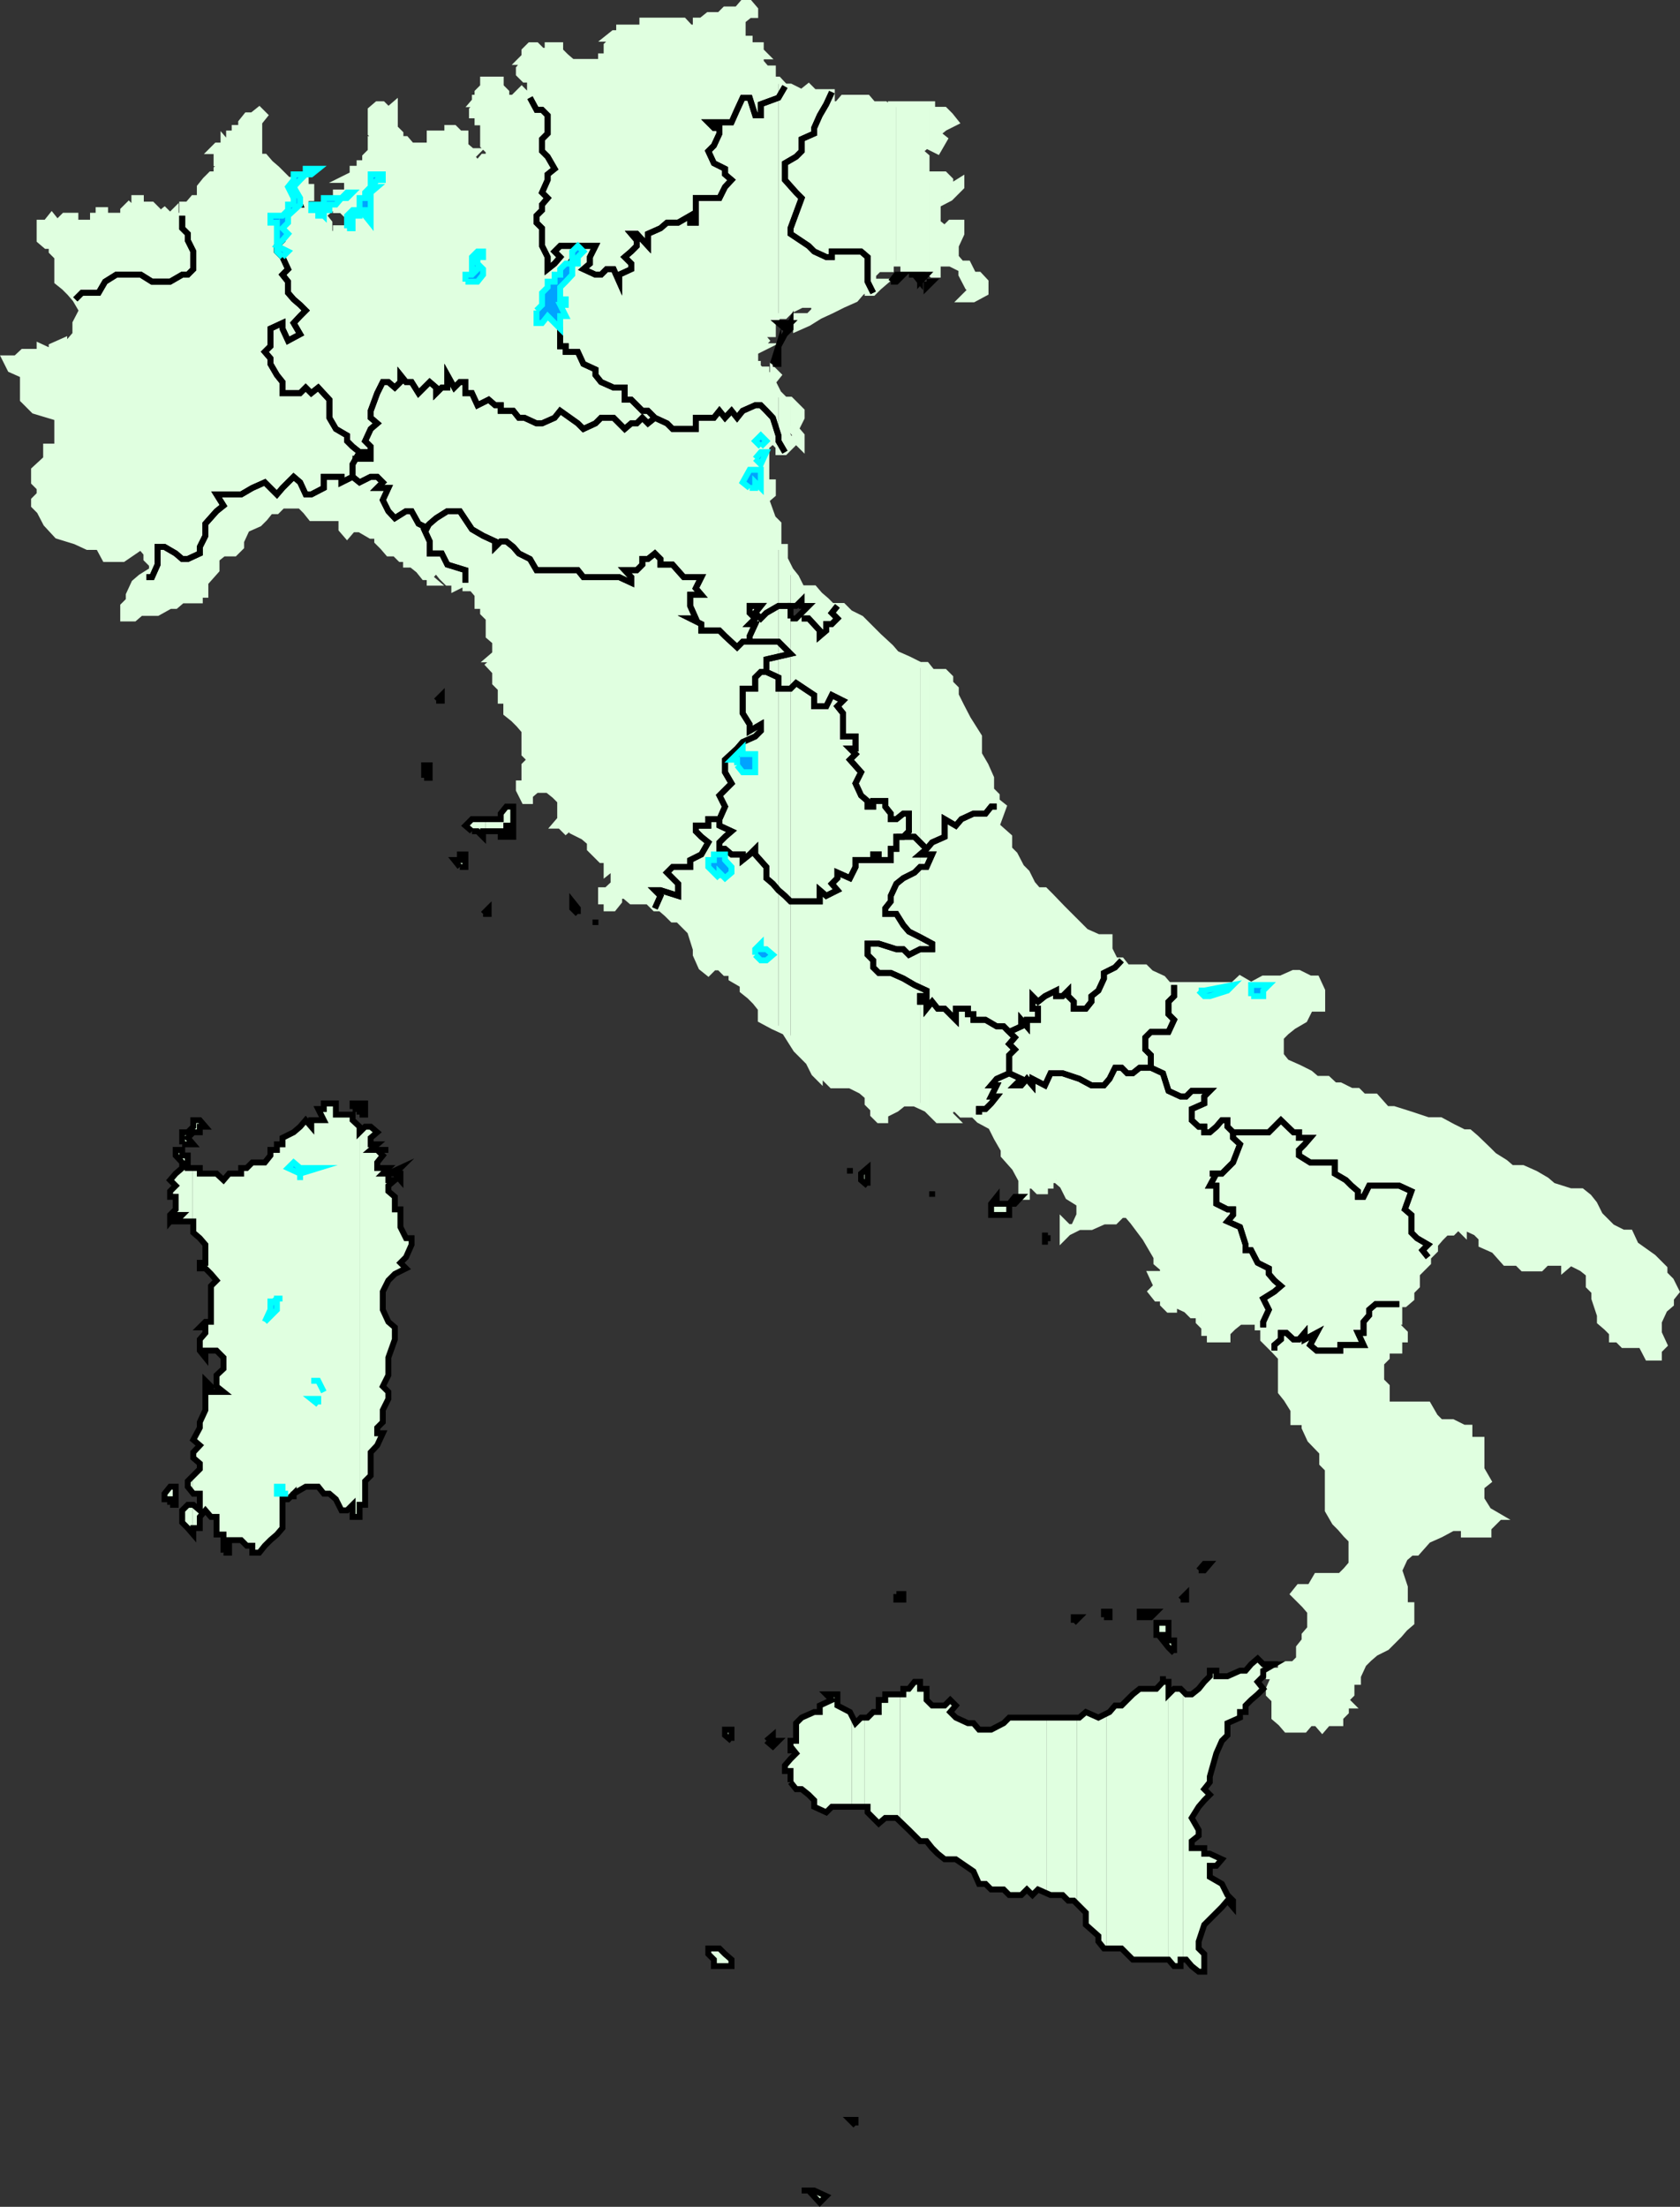 <svg xmlns="http://www.w3.org/2000/svg" width="361.778" height="475.051"><rect width="100%" height="100%" fill="#333333" stroke="none"/><path fill="#e0ffe0" d="m167.63 221.436 1.398.699 1.203 1.902v-101.3l-1.203-2.403v-2.597h-1.398v103.699"/><path fill="#e0ffe0" d="M167.63 117.737v-5l-1.2-1.2-1.402-3.902 1.403-1.2v-2.6h-1.403v-7.7l1.403-1.2 1.199 1.2v-11.5l-1.2-2.398 1.2-1.5-1.2-1.2v1.2h-1.402v-1.2h-1.199l-1.2-1.203h1.2-1.2v-2.597l2.4-1.2h-1.2l1.2-1.203-1.2-1.398 1.2-1.2v1.2h1.402v-2.399l1.199-1.5V17.135h-1.2v-2.398h-1.402l-1.199-1.403v-1.199h1.2l-1.2-1.2V9.738h-2.398V8.334h-1.5V3.237v1.199l1.5-1.2h1.199V2.038l-1.2-1.402h-1.5l-1.199 1.402h-2.601l-1.2 1.2h-2.402l-1.5 1.199h-1.199v1.5h-1.2l-1.398-1.5h-8.902v1.5h-5v1.199h-1.2l-1.5 1.2h1.5l-1.5 1.402v2.398h-1.198v1.2h-6.2l-1.402-1.2v1.2l-1.2-1.2h1.2l-1.2-1.2V9.738h-2.698v1.199h-1.2l-1.203-1.2h-1.398l-1.2 1.2v1.199l-1.199 1.2h1.2l-1.2 1.402v1.199l1.2 1.199h1.199v3.902l-1.2-1.203v1.203h-1.199v-1.203 1.203-1.203l-1.203 1.203h-1.5v-1.203l-1.199-1.199v-1.5h-3.8v1.5l-1.2 1.2v1.202l-1.2 1.399h1.2l-1.2 1.199v1.2h1.2v1.5h2.402v1.202h-1.203v3.797l1.203 1.203v1.2h-1.203l-1.199 1.398-1.2-1.398 1.2-1.2h-1.2l-1.398-1.203v-2.597h-1.203l-1.199-1.2h-1.5v1.2h-3.8v2.597h-3.9l-1.198-1.398h-1.2v-1.2l-1.203-1.199v-5.101l-1.398 1.199-1.2-1.2h-1.199l-1.402 1.2v5.102l1.402 1.199H79.83v2.601l-1.2 1.2v1.398h-1.198v1.2h-1.5v1.202l-2.403 1.2h1.203v2.699H72.33v3.8h1.2l1.202 1.2v3.898h-1.203v-1.199H72.33v1.2h-1.398v-2.4l-1.2-1.5h-1.203v-1.198h-1.5v-1.2H65.83v-1.402h1.2v-2.398h-1.2v-1.5h-1.2l-1.398 1.5v-1.5h-1.203l-1.199-1.2-1.2-1.203-1.398-1.199-1.203-1.398H55.83v-7.403l1.2-1.5-1.2-1.199-1.5 1.2h-1.2l-1.198 1.5v1.202h-1.403v1.2H49.33v2.597l-1.2-1.398v1.398h-1.5l-1.198 1.203h1.199v2.598h1.5l-1.5 1.2v1.202h-1.2l-1.199 1.2-1.203 1.5v2.398H41.63l-1.2 1.402h-1.199v2.399H37.83v-1.2l-1.2 1.2-1.198-1.2-1.5 1.2v-1.2l-1.2-1.199H30.33v-1.402h-1.398v2.602l-1.2-1.2-1.203 1.2v1.199H22.63v-1.2h-1.4v1.2h-1.203v1.5H16.23v-1.5h-2.4l-1.5 1.5-1.2-1.5-1.198 1.5H8.528v3.8l1.403 1.2h1.199v1.199l1.199 1.2v5.3l1.5 1.2 1.2 1.202 1.202 1.399 1.399 2.398-1.399 2.703v2.399l-1.203 1.398-1.199 1.203v-1.203l-2.7 1.203v1.2l-2.6-1.2v1.2H4.93l-1.5 1.398H1.028l1.203 2.402 2.7 1.2v5.3l2.398 2.399 5 1.5v6.199H9.931v2.602l-2.602 2.398v2.7l1.2 1.202v1.399l-1.2 1.199v1.2l1.2 1.202 1.402 2.7 2.398 2.597 3.902 1.203 2.598 1.2h2.402l1.399 2.597h3.898l3.801-2.597 1.2 1.398v1.2l1.202 1.202v1.2l-2.402 1.5-1.398 1.199-1.2 2.601v1.2l-1.203 1.199v2.699h2.403l1.398-1.2h3.602l2.699-1.5h1.199l1.402-1.198h3.797v-1.2h1.203v-2.601l2.399-2.7v-2.402l1.5-1.199h2.398l1.403-1.398v-1.2l1.199-2.601 2.699-1.2 1.2-1.199 1.202-1.5h1.399l1.199-1.203h3.8l1.2 1.203 1.2 1.5h6.5v2.399l1.202 1.398 1.2-1.398h1.5l2.398 1.398h1.402v1.203l1.2 1.2 1.199 1.398h1.398l1.203 1.2h1.2v1.202h1.199l1.5 1.2 1.199 1.5h1.2v1.199h1.402l-1.403-1.2 1.403-1.5 1.199 1.5 1.199 1.2h1.5v1.199l2.402-1.2v1.2h1.399l1.199 1.402v2.399h1.2v1.5l1.202 1.199v3.8l1.399 1.2v2.602l-1.399 1.199h1.399l-1.399 1.199 1.399 1.5v2.402l1.199 1.2v2.597h1.2v2.703l1.5 1.2 1.202 1.199 1.2 1.398v5l1.199 1.203-1.2 1.2v3.898h-1.199v1.402l1.2 2.399h1.199v-1.2l1.398-1.199h2.403l1.5 1.2 1.199 1.199v3.898l-1.2 1.403h1.2l1.199 1.199 1.402-1.2v1.2l2.399 1.199 1.398 1.2v1.402l1.203 1.199 1.2 1.199h1.199v2.7l1.5-1.2v3.602l-1.5 1.398h-1.2v2.402h1.2v1.5h1.5l1.199-1.5v-1.203h1.2l1.402 1.203h3.597l1.5 1.5h1.203l1.399 1.2 1.199 1.199h1.2l1.202 1.199 1.399 1.402 1.199 3.797v1.203l1.2 2.7 1.5 1.199 1.202-1.2h1.2l1.199 1.2h1.398v1.199l2.403 1.402v1.2l1.5 1.199 1.199 1.199 1.199 1.5v2.402l2.602 1.399 1.199.5v-103.7"/><path fill="#e0ffe0" d="M167.63 96.135v1.2h1.398l1.203-1.2h-1.203l1.203-1.2-1.203-2.6h1.203v-6.298h-1.203l-1.398-1.402v11.5m0-21.598-1.2 3.797h1.2zm0 0 1.398-2.601-1.398 2.601m0-6.5h1.398l1.203-1.203V18.635h-1.203l-1.398-1.5v50.902m2.601 156 1.2 1.899 2.699 2.699 1.199 2.402 1.2 1.2v-1.2l2.6 2.598h3.9l2.402 1.2 1.398 1.202v1.5l1.2 1.2v1.199l1.202 1.199h1.399v-1.2l2.398-1.198v-98.2l-1.199-1.203-2.598-2.398-3.8-3.801-2.403-1.2-1.5-1.5h-2.398l-1.2-1.198-1.402-1.2-1.199-1.402h-2.7l-1.198-2.398-1.2-1.5v9.597-1.898h1.2l1.199-1.2v1.2h1.5l-2.7 2.699h-1.199v90.902m0-131.703 1.2 1.403-1.2 1.199h1.2l1.199 1.199v-2.398l-1.2-1.403 1.2-2.398v-1.5l-2.399-2.399v6.297m0-22.797-1.203 2.399 1.203-1.2zm0-2.703 2.399-1.199h2.699v1.2l-1.2 1.202h-2.698v2.7l2.699-1.2 2.398-1.5 2.602-1.203 2.398-1.199 2.703-1.2 1.2-1.398 1.398-1.203v1.203h1.2l1.202-1.203 1.399-1.199h-2.602v-1.5l1.203-1.2h2.598v-1.198h1.2V22.436h-1.2v1.199l-1.2-1.2h-2.6l-1.2-1.398h-5.3l-1.2 1.399h-1.2v-2.602h-3.8l-1.2-1.199-1.5 1.2-2.398-1.2v48.2m22.797 171.902 1.5-1.2h2.403l1.199.399v-94.801l-2.399-1.2-2.703-1.198v-.2 98.2m0-178.102 1.5-1.5h-1.5v1.5"/><path fill="#e0ffe0" d="m193.028 59.436-1.199 1.199h1.2zm0-2.699h1.5v1.199h3.602v-35.5h-5.102v34.3m5.102 181.2 1.398.8.5.399v-95.2l-.5-.8h-1.398v94.8m0-177.3v-1.5 1.5l1.398-1.5-1.398 1.5m0-.5v-1h-1.2l1.2 1.5v-.5m0-2.199h1.398l.5.5v-19.7h-.5v-5l-1.398-1.199 1.398-1.203.5.203v-9.101h-1.898v35.5m1.898 181.199.703.8 1.2 1.2h3.898l-1.2-1.2v-1.198h1.2l1.2 1.199h2.6l1.2 1.199 2.602 1.402 1.199 2.399 1.5 2.601v1.2l2.398 2.699 1.403 2.601v3.598h1.199v-2.398h1.199l1.2 1.199h1.5v-1.2h1.202v-1.199h1.2l1.398 1.2 1.2 2.398 2.402 1.5v2.402l-1.2 2.598h-1.203l-1.199-1.2v3.602l1.2-1.203 2.402-1.199h2.597l2.703-1.2h2.399l1.398-1.398h1.203l1.2 1.399 2.699 3.601 2.398 4.098v1.2l1.403 1.202v1.2h-2.602l1.2 2.597-1.2 1.203 1.2 1.5h1.402v1.2l1.199 1.199h1.199v-1.2l2.602 1.2 1.199 1.199h1.5v1.402l1.199 1.2v1.199h1.2v1.398h3.8v-1.398l1.2-1.2 1.5-1.199h3.8v1.2h1.2v2.597l2.402 2.403 1.398 1.5v7.398l1.2 1.5 1.5 2.402v2.598h2.402v1.2l1.199 2.6 2.601 2.7v2.402l1.2 1.2v8.898l1.5 2.602 1.199 1.199 1.199 1.398 1.2 1.203v5.098l-1.2 1.402-1.2 1.2h-5.1l-1.4 2.398h-2.398l-1.203 1.5 1.203 1.2 1.2 1.202 1.199 1.399v3.601l-1.2 1.399v1.199l-1.199 1.5v2.402l-1.203 1.2h-2.699v1.398h-2.598v1.2h1.2l-1.2 2.702v1.2l1.2 1.199v3.8l1.398 1.2 1.2 1.398h3.902l1.199-1.398h1.398l1.203 1.398 1.2-1.398h2.699v-1.2l1.199-1.199v-1.402h1.2l-1.2-1.2 1.2-1.198v-2.7h1.402v-1.203l1.199-2.597 1.199-1.2 1.402-1.203 2.399-1.199 2.699-2.7 1.2-1.398 1.402-1.203v-3.797h-1.403v-3.902l-1.199-3.598 1.2-2.601 1.402-1.2h1.199l2.398-2.699 2.703-1.203 2.598-1.398h2.402v1.398h5.297v-1.398l1.203-1.2h-1.203l1.203-1.199h1.2l-2.403-1.402-1.5-2.398v-2.7l1.5-1.203-1.5-2.597v-6.301h-2.597v-2.602h-1.2l-2.402-1.199h-2.598l-1.203-1.2-1.5-2.6h-8.898v-3.9l-1.2-1.198v-3.801l1.2-1.2v-1.5h2.699v-2.402h1.2v-1.398l-2.4-2.399h1.2v-3.8h1.2l1.402-1.2v-1.5l1.199-1.203v-2.597l1.199-1.2 1.2-1.203v-1.199l1.5-1.5v-1.2l1.202-1.398 1.2-1.203h1.398l1.2-1.199 1.202 1.2v-1.2l2.598 1.2 1.2 1.202v1.399l2.702 1.199 2.399 2.7h2.601l1.2 1.202h3.898l1.2-1.203h3.8v1.203l1.402-1.203 2.399 1.203 1.5 1.2v2.597l1.199 1.203v1.5l1.2 3.598v1.402l1.402 1.2 1.199 1.199v1.398h1.199l1.2 1.203h3.902l1.398 2.7h2.402v-1.5l1.2-1.2-1.2-2.601v-2.399l1.2-2.601 1.398-1.2v-1.199l1.2-1.5-1.2-2.402-1.398-1.398v-1.2l-1.2-1.203-1.203-1.199-3.797-2.7-1.203-2.6h-1.5l-2.398-1.2-1.2-1.2-1.402-1.398-1.199-2.402-1.2-1.5-1.5-1.2h-2.398l-3.8-1.198-1.403-1.2-2.398-1.402-2.7-1.2h-2.402l-1.398-1.198-2.399-1.5-1.203-1.2-2.699-2.601-1.398-1.2h-1.2l-2.402-1.199-2.598-1.402h-2.703l-3.597-1.2-3.801-1.198h-1.5l-2.399-2.7h-2.601l-1.2-1.203h-1.402l-2.398-1.199h-1.2l-1.5-1.398h-2.402l-1.398-1.2-2.399-1.203-2.703-1.199-1.199-1.5v-3.8l1.2-1.2 1.5-1.2 2.402-1.398 1.199-2.402h2.601v-3.898l-1.203-2.602h-1.398l-2.399-1.2h-1.203l-2.699 1.2h-3.8l-2.598 1.402-2.403-1.402-1.5 1.402H251.63l-1.2-1.402-2.601-1.2-1.2-1.198h-3.898l-1.203-1.5h-1.398l-1.2-2.403v-2.597h-2.402l-2.699-1.2-2.598-2.601-1.203-1.2-1.199-1.199-2.598-2.703-1.203-1.199h-1.5l-1.199-1.398-1.2-2.403-1.198-1.199-1.403-2.7-1.199-1.198v-2.602l-2.7-2.398 1.5-4.102-1.5-1.2v-1.198l-1.198-1.2v-2.601l-1.2-2.7-1.402-2.402v-3.797l-2.398-3.8-1.403-2.7-1.199-2.402v-1.398l-1.2-1.2v-1.203l-1.198-1.199h-2.7l-.703-.7v95.2m0-178 .703-.5h-.703zm0-.5h-.5v1.2l.5-.7v-.5m0-2.199.703.699h1.2v-2.398h2.699l2.398 1.199v1.199l1.403 2.7 1.199 1.202h-1.2l-1.402 1.399h2.602l2.601-1.399v-2.402l-1.402-1.5h-1.2l-1.198-2.398h-1.403l-1.199-1.403v-2.398l1.2-2.602v-2.398h-2.4l-1.198 1.199-1.5-1.2v-3.898l2.699-1.402 2.398-2.398v-1.5l-2.398 1.5v-1.5l-1.2-1.2h-2.699v1.2h-.703v19.699m0-26.899 1.903 1 1.5-2.601-1.5-1.2 1.5-1.199 2.398-1.203-1.2-1.5-1.198-1.199h-2.7v-1.2h-.703v9.102m-127.699 12.5h-1.398v1.2zm97.902 25.5h-2.601l1.398 1.2zm0 0"/><path fill="none" stroke="#e0ffe0" stroke-miterlimit="10" stroke-width="1.27" d="M227.43 254.037h-1.199v1.2h-1.203v1.199h-1.5l-1.199-1.2h-1.2v2.399h-1.198v-3.598l-1.403-2.601-2.398-2.7v-1.199l-1.5-2.601-1.2-2.399-2.601-1.402-1.2-1.2h-2.6l-1.2-1.198h-1.2v1.199l1.2 1.199h-3.898l-1.2-1.2-1.203-1.198-2.597-1.2h-2.403l-1.5 1.2-2.398 1.199v1.199h-1.399l-1.203-1.2v-1.198l-1.199-1.2v-1.5l-1.398-1.203-2.403-1.199h-3.898l-2.602-2.598v1.2l-1.199-1.2-1.2-2.402-2.698-2.7-2.403-3.8-2.597-1.2-2.602-1.398v-2.402l-1.2-1.5-1.198-1.2-1.5-1.198v-1.2l-2.403-1.402v-1.2h-1.398l-1.2-1.198h-1.199l-1.203 1.199-1.5-1.2-1.199-2.699v-1.203l-1.2-3.797-1.398-1.402-1.203-1.2h-1.199l-1.2-1.198-1.398-1.2h-1.203l-1.5-1.5h-3.597l-1.403-1.203h-1.199v1.203l-1.2 1.5h-1.5v-1.5h-1.198v-2.402h1.199l1.5-1.398v-3.602l-1.5 1.2v-2.7h-1.2l-1.199-1.2-1.203-1.198v-1.403l-1.398-1.199-2.399-1.2v-1.198l-1.402 1.199-1.2-1.2h-1.198l1.199-1.402v-3.898l-1.2-1.2-1.5-1.199h-2.402l-1.398 1.2v1.199h-1.2l-1.199-2.399v-1.402h1.2v-3.898l1.199-1.2-1.2-1.203v-5l-1.199-1.398-1.203-1.2-1.5-1.199v-2.703h-1.199v-2.597l-1.2-1.2v-2.402l-1.398-1.5 1.399-1.2h-1.399l1.399-1.198v-2.602l-1.399-1.2v-3.8l-1.203-1.2v-1.5h-1.199v-2.398l-1.2-1.402h-1.398v-1.2l-2.402 1.2v-1.2h-1.5l-1.2-1.198-1.198-1.5-1.403 1.5 1.403 1.199h-1.403v-1.2H91.33l-1.2-1.5-1.5-1.199h-1.198v-1.203h-1.2l-1.203-1.199H83.63l-1.2-1.398-1.199-1.2v-1.203H79.83l-2.398-1.398h-1.5l-1.2 1.398-1.203-1.398v-2.399h-6.5l-1.199-1.5-1.2-1.203h-3.8l-1.2 1.203h-1.398l-1.203 1.5-1.199 1.2-2.7 1.199-1.198 2.601v1.2l-1.403 1.398H48.13l-1.5 1.2v2.402l-2.399 2.699v2.601h-1.203v1.2h-3.797l-1.402 1.199h-1.2l-2.698 1.5h-3.602l-1.398 1.199h-2.403v-2.7l1.203-1.198v-1.2l1.2-2.601 1.398-1.2 2.402-1.5v-1.199l-1.203-1.203v-1.199l-1.199-1.398-3.8 2.597h-3.9l-1.398-2.597H18.83l-2.598-1.2-3.902-1.203-2.398-2.597-1.403-2.7-1.199-1.203v-1.199l1.2-1.2v-1.398l-1.2-1.203v-2.699l2.602-2.398v-2.602h2.398v-6.2l-5-1.5-2.398-2.398v-5.3l-2.7-1.2-1.203-2.402h2.403l1.5-1.398h3.597v-1.2l2.602 1.2v-1.2l2.699-1.203v1.203l1.2-1.203 1.202-1.398v-2.399l1.399-2.703-1.399-2.398-1.203-1.399-1.199-1.203-1.5-1.199v-5.3l-1.2-1.2v-1.2H9.932l-1.403-1.198v-3.801h1.403l1.199-1.5 1.199 1.5 1.5-1.5h2.402v1.5h3.797v-1.5h1.203v-1.2h1.399v1.2h3.898v-1.2l1.203-1.199 1.2 1.2v-2.602h1.398v1.402h2.402l1.2 1.2v1.199l1.5-1.2 1.199 1.2 1.199-1.2v1.2h1.402v-2.399h1.2l1.199-1.402h1.398v-2.398l1.203-1.5 1.2-1.2h1.199v-1.203l1.5-1.199h-1.5v-2.598h-1.2l1.2-1.203h1.5v-1.398l1.199 1.398v-2.597h1.2v-1.2h1.402v-1.203l1.199-1.5h1.199l1.5-1.199 1.2 1.2-1.2 1.5v7.402h1.2l1.202 1.398 1.399 1.2 1.199 1.202 1.2 1.2h1.202v1.5l1.399-1.5h1.199v1.5h1.2v2.398h-1.2v1.402h1.2v1.2h1.5v1.199h1.202l1.2 1.5v2.398h1.398v-1.199h1.2v1.2h1.202v-3.9l-1.203-1.198H72.33v-1.2l-1.398 1.2v-1.2h1.398v-2.601h2.402v-2.7h-1.203l2.403-1.199v-1.203h1.5v-1.199h1.199v-1.398l1.199-1.2v-2.601h1.402l-1.402-1.2v-5.101l1.402-1.2h1.2l1.199 1.2 1.398-1.2v5.102l1.203 1.2v1.199h1.2l1.199 1.398h3.898v-2.597h3.801v-1.2h1.5l1.2 1.2h1.202v2.597l1.399 1.203h1.199l-1.2 1.2 1.2 1.398 1.2-1.398h1.202v-1.2l-1.203-1.203v-3.797h1.203v-1.203h-2.402v-1.5h-1.2v-1.199l1.2-1.2h-1.2l1.2-1.398h-1.2 1.2v-1.203l1.2-1.199v-1.5h3.8v1.5l1.2 1.2v1.202h1.5l1.202-1.203v1.203-1.203 1.203h1.2v-1.203l1.199 1.203v-3.902h-1.2l-1.199-1.2v-1.198l1.2-1.403h-1.2l1.2-1.199v-1.2l1.199-1.198h1.398l1.203 1.199h1.2v-1.2h2.699v1.2l1.199 1.199h-1.2l1.2 1.2v-1.2l1.402 1.2h6.2v-1.2h1.199V9.737l1.5-1.403h-1.5l1.5-1.199h1.199v-1.2h5v-1.5h8.902l1.399 1.5h1.199v-1.5h1.2l1.5-1.198h2.402l1.199-1.2h2.601l1.2-1.402h1.5l1.199 1.402v1.2h-1.2l-1.5 1.199v-1.2 5.098h1.5v1.403h2.399v1.199l1.2 1.199h-1.2v1.2l1.2 1.402h1.402v2.398h1.199l1.398 1.5h1.203l2.399 1.2 1.5-1.2 1.199 1.2h3.8v2.6h1.2l1.2-1.398h5.3l1.2 1.399h2.6l1.2 1.199v-1.2h8.902v1.2h2.7l1.199 1.2 1.199 1.5-2.398 1.202-1.5 1.2 1.5 1.199-1.5 2.601-2.403-1.203-1.398 1.203 1.398 1.2v5h1.203v-1.2h2.7l1.199 1.2v1.5l2.398-1.5v1.5l-2.398 2.398-2.7 1.402v3.899l1.5 1.199 1.2-1.2h2.398v2.4l-1.199 2.6v2.4l1.2 1.402h1.402l1.199 2.398h1.199l1.402 1.5v2.402l-2.601 1.399h-2.602l1.403-1.399h1.199l-1.2-1.203-1.402-2.699v-1.2l-2.398-1.198h-2.7v2.398h-1.199l-1.203-1.2h-5v-1.198h-2.699v1.199h-2.598l-1.203 1.199v1.5h2.602l-1.399 1.2-1.203 1.202h-1.199v-1.203l-1.398 1.203-1.2 1.399-2.703 1.199-2.398 1.2-2.602 1.202-2.398 1.5-2.7 1.2v-2.7h2.7l1.199-1.203v-1.199h-2.7l-2.398 1.2-1.203 1.202h-1.398l-1.2 1.5v2.399h-1.402v-1.2l-1.199 1.2 1.2 1.398-1.2 1.203h1.2l-2.4 1.2v2.597h1.2-1.2l1.2 1.203h1.2v1.2h1.402v-1.2l1.199 1.2-1.2 1.5 1.2 2.398 1.398 1.402h1.203l2.399 2.399v1.5l-1.2 2.398 1.2 1.403v2.398l-1.2-1.2h-1.199l1.2-1.198-1.2-1.403h-1.203l1.203 2.602-1.203 1.199h1.203l-1.203 1.2h-1.398v-1.2l-1.2-1.2-1.402 1.2v7.7h1.403v2.6l-1.403 1.2 1.403 3.902 1.199 1.2v5h1.398v2.597l1.203 2.403 1.2 1.5 1.199 2.398h2.699l1.2 1.402 1.402 1.2 1.199 1.199h2.398l1.5 1.5 2.403 1.199 3.8 3.8 2.598 2.4 1.2 1.402 2.702 1.199 2.399 1.199h1.398l1.203 1.5h2.7l1.199 1.2v1.202l1.199 1.2v1.398l1.2 2.402 1.402 2.7 2.398 3.8v3.797l1.402 2.403 1.2 2.699v2.601l1.199 1.2v1.199l1.5 1.199-1.5 4.102 2.699 2.398v2.602l1.2 1.199 1.402 2.699 1.199 1.2 1.199 2.402 1.2 1.398h1.5l1.202 1.2 2.598 2.702 1.2 1.2 1.202 1.199 2.598 2.601 2.7 1.2h2.402v2.597l1.199 2.403h1.398l1.203 1.5h3.899l1.199 1.199 2.602 1.199 1.199 1.402h13.898l1.5-1.402 2.403 1.402 2.597-1.402h3.801l2.7-1.2h1.202l2.399 1.2h1.398l1.203 2.602v3.898h-2.601l-1.2 2.402-2.402 1.399-1.5 1.199-1.199 1.2v3.8l1.2 1.5 2.702 1.2 2.399 1.202 1.398 1.2h2.403l1.5 1.398h1.199l2.398 1.2h1.403l1.199 1.202h2.601l2.399 2.7h1.5l3.8 1.199 3.598 1.199h2.703l2.598 1.402 2.402 1.2h1.2l1.398 1.199 2.7 2.601 1.202 1.2 2.399 1.5 1.398 1.199h2.403l2.699 1.199 2.398 1.402 1.403 1.2 3.8 1.199h2.399l1.5 1.199 1.199 1.5 1.2 2.402 1.402 1.399 1.199 1.199 2.398 1.2h1.5l1.203 2.6 3.797 2.7 1.203 1.2 1.2 1.202v1.2l1.398 1.398 1.2 2.402-1.2 1.5v1.2l-1.398 1.199-1.2 2.601v2.399l1.2 2.601-1.2 1.2v1.5h-2.402l-1.398-2.7h-3.903l-1.199-1.203h-1.2v-1.398l-1.198-1.2-1.403-1.199v-1.402l-1.199-3.598v-1.5l-1.2-1.203v-2.597l-1.5-1.2-2.398-1.203-1.402 1.203v-1.203h-3.8l-1.2 1.203h-3.898l-1.2-1.203h-2.601l-2.399-2.699-2.703-1.2v-1.398l-1.199-1.203-2.598-1.199v1.2l-1.203-1.2-1.199 1.2h-1.398l-1.2 1.202-1.203 1.399v1.199l-1.5 1.5v1.2l-1.199 1.202-1.2 1.2v2.597l-1.198 1.203v1.5l-1.403 1.2h-1.199v3.8h-1.2l2.4 2.399v1.398h-1.2v2.403h-2.7v1.5l-1.198 1.199v3.8l1.199 1.2v3.898h8.898l1.5 2.602 1.203 1.199h2.598l2.402 1.2h1.2v2.6h2.597v6.302l1.5 2.597-1.5 1.203v2.7l1.5 2.398 2.403 1.402h-1.2l-1.203 1.2h1.203l-1.203 1.199v1.398h-5.297v-1.398h-2.402l-2.598 1.398-2.703 1.203-2.398 2.7h-1.2l-1.402 1.199-1.199 2.601 1.2 3.598v3.902h1.402v3.797l-1.403 1.203-1.199 1.399-2.7 2.699-2.398 1.2-1.402 1.202-1.2 1.2-1.198 2.597v1.203h-1.403v2.7l-1.199 1.199 1.2 1.199h-1.2v1.402l-1.2 1.2v1.199h-2.698l-1.2 1.398-1.203-1.398h-1.398l-1.2 1.398h-3.902l-1.199-1.398-1.398-1.2v-3.8l-1.2-1.2v-1.199l1.2-2.703h-1.2v-1.199h2.598v-1.398h2.7l1.202-1.2v-2.402l1.2-1.5v-1.2l1.199-1.398v-3.601l-1.2-1.399-1.199-1.203-1.203-1.199 1.203-1.5h2.399l1.398-2.398h5.102l1.199-1.2 1.2-1.402v-5.098l-1.2-1.203-1.2-1.398-1.198-1.2-1.5-2.601v-8.898l-1.2-1.2v-2.402l-2.601-2.7-1.2-2.6v-1.2h-2.402v-2.598l-1.5-2.402-1.199-1.5v-7.398l-1.398-1.5-2.403-2.403v-2.597h-1.199v-1.2h-3.8l-1.5 1.2-1.2 1.199v1.398h-3.8v-1.398h-1.2v-1.2l-1.2-1.199v-1.402h-1.5l-1.198-1.2-2.602-1.198v1.199h-1.2l-1.198-1.2v-1.199h-1.403l-1.199-1.5 1.2-1.203-1.2-2.597h2.602v-1.2l-1.403-1.203v-1.199l-2.398-4.098-2.7-3.601-1.199-1.399h-1.203l-1.398 1.399h-2.399l-2.703 1.199h-2.597l-2.403 1.2-1.199 1.202v-3.601l1.2 1.199h1.202l1.2-2.598v-2.402l-2.403-1.5-1.199-2.398-1.398-1.2"/><path fill="none" stroke="#000" stroke-miterlimit="10" stroke-width="1.27" d="M170.231 133.135v-2.7h1.2l1.199-1.198v1.199h1.5l-2.7 2.699h-1.199m-3.801-54.801 1.2-3.797v3.797h-1.2m1.2-3.797 1.398-2.601 1.203-2.399v1.2l-1.203 1.199-1.398 2.601m1.398-5h1.203l-1.203 1.2-1.398-1.2h1.398m22.801-8.902 1.2-1.5h1.5l-1.5 1.5h-1.2m3.902-1.5h1.2-1.2m1.199 0h1.2v1.5l-1.2-1.5m1.2 0h1.398l-1.398 1.5v-1.5m1.398 1.5h1.203l-1.203 1.2v-1.2"/><path fill="#e0ffe0" d="m165.028 374.737 1.403-1.2v1.2h1.199l-1.2 1.199-1.402-1.2M124.43 196.737l-1.199-1.2v-1.5l1.2 1.5v1.2m-33.102-29.301v-2.7h1.2v2.7h-1.2m-54 156.5h.5v-3.899h-.5v3.899m0-3.899h-.7l-1.198 1.5v1.2h1.199v1.199h.699v-3.899m0-57.8.5-.7h1.402l-1.402 1.399h3.602v-11.5h-1v-2.7h-1.2v-1.199H37.83v1.2l1.402 1.5v1.199l-1.402 1.199-.5.7v1.202l.5.7-.5.699v1.699h.5v2.7l-.5.702v1.2m-.001-1.2-.7.5v1.399l.7-.7v-1.199m0-5.101-.7.5v1.199h.7v-1.7m0-2.601-.7.703.7.5zm0 0"/><path fill="#e0ffe0" d="m41.43 330.135.2.2v-1.4h1.398v-2.398l1.203-1.402 1.2 1.402h1.199v3.797h1.5v3.903h1.199v-2.7h2.602l1.199 1.2h1.199v1.5h1.5l1.2-1.5 1.202-1.2 1.399-1.203 1.199-1.398v-6.2h1.2l1.202-1.199 2.598-1.5h2.7l1.202 1.5h1.2l1.398 1.2 1.2 2.398h1.202l1.2-1.2v2.602h1.5v-84l-1.5-1.402v-1.2h-3.602v-2.398h-2.598v1.2h-1.203l1.203 2.398h-2.703v1.402l-1.199-1.402-1.2 1.402-1.398 1.2-2.402 1.199v1.398h-1.2v1.203h-1.398v1.2l-1.203 1.5H54.33l-1.2 1.199h-1.198v1.199H49.33l-1.2 1.402-1.5-1.402h-3.6v-1.2h-1.6v11.5h.199v2.4l1.398 1.202 1.203 1.399v3.898h-1.203v1.203h1.203l1.2 1.2 1.199 1.398-1.2 1.2v7.702H44.23l-1.203 1.2h1.203v1.199l-1.203 1.398v2.403l1.203 1.5v-1.5h2.399l1.5 1.5v2.398l-1.5 1.402v2.399l1.5 1.199h-2.7v-1.2l-1.199-1.198v6.3l-1.203 2.598v1.2l-1.398 2.6 1.398 1.2-1.398 1.5v1.2l1.398 1.202v1.2l-1.398 1.398-.2.3v3.102l.2.5h1.398v3.598l-1.398-1.2h-.2v6.2"/><path fill="#e0ffe0" d="M41.43 323.936h-1l-1.199 1.199v2.602l1.2 1.199 1 1.199v-6.2m-.001-5.999-1 .898v1.203l1 1v-3.101m0-71.602h.2l-.2-.199zm0 0"/><path fill="#e0ffe0" d="m41.43 246.135-1-1.2 1-1v-1.198l-1 1h-1.199v2.597h2.2v-.199"/><path fill="#e0ffe0" d="m41.43 243.936.2-.2h1.398v-1.199h1.203l-1.203-1.402H41.63v1.402l-.2.2v1.199m36 80h1.2v-5.102l1.199-1.199v-5l1.402-1.5 1.2-2.598h-1.2v-1.203l1.2-1.199v-2.598l1.199-2.402v-1.5l-1.2-1.2 1.2-2.398v-3.8l1.398-3.903v-2.597l-1.398-1.2-1.2-2.601v-3.899l1.2-2.402 1.398-1.398.5-.301v-13.602h-.5v-2.699l-1.398-1.2v-1.198l1.398-1.2H83.63v-1.402h-1.2l1.2-1.2h-2.4v-1.198l1.2-1.5-1.2-1.2h2.399-3.801l1.402-1.203h-1.4v-1.398l1.402-1.2-1.402-1.199h-1.2l-1.198 1.2v-1.2 81.399m-.002-84h1.2v-2.399h-1.2v2.399m8.098 34 1.903-.899-1.2-1.203 1.2-1.199 1.199-2.7v-1.398h-1.2l-1.199-2.402v-3.8h-.703v13.6m0-20.601.703.703v-1.402h-.703v.7"/><path fill="#e0ffe0" d="M85.528 252.635h-.5l.5.7zm0-.5.703-.7-.703.5zm0 0"/><path fill="#e0ffe0" d="m85.528 251.936-1.898.699h1.398l.5-.5v-.2m8.902-101.101h.7v-1.199l-.7.7v.5m0-.501-.5.5h.5zm5.801 34.102v-.5h-1.203v1.199H97.83l1.2 1.5h1.202v-2.2m-.001-6.698 1.399 1.199h1.199l1.2 1.199v-1.2h.5v-2.6h-2.9l-1.398 1.402m4.297 19h.703v-1.2l-.703.7v.5m0-.5-.5.5h.5zm0 0"/><path fill="#e0ffe0" d="M104.528 178.936h3.301v1.199h2.7v-1.2h-1.5v-1.198h1.5v-4.102h-1.5l-1.2 1.5v1.2h-3.3v2.6m52.3 244.302h.7v-1.403l-.7-.699v2.102"/><path fill="#e0ffe0" d="m156.829 421.135-.7-.5-1.198-1.2h-2.403v1.2l1.203 1.2v1.402h3.098v-2.102m0-47.098.7.7v-2.403h-.7v1.703m0-1.703h-.7v1.203l.7.5v-1.703m18.199 100.102 1.5 1.699 1.403-1.398-2.602-1.2h-.3v.899m-.001-.899h-.898l.898.899zm0-84.3.301.3v1.399l2.602 1.199 1.199-1.2h4.3v-19.398l-.402-1-2.699-1.402v-2.398h-2.398l1.199 1.199-2.602 1.199v1.402h-1.5v18.7m0-18.7-2.398 1.2-1.2 1.199v3.8h-1.199v1.2l1.2 1.5-1.2 1.199-1.203 1.402v1.2h1.203v2.398l1.2 1.5h1.199l1.5 1.2.898.902v-18.7m8.402 88.297.801.703v-1.203h-.8v.5"/><path fill="#e0ffe0" d="M183.43 456.334h-.402l.403.5zm0-67.398h2.7v-19.2h-.7l-1.199 1.2-.8-1.399v19.399m-.001-136.602 2.7-.898-2.7.898m0 0-.402.301v-1.2 1.2l.403-.3"/><path fill="#e0ffe0" d="M186.13 388.936h.699v1.199l2.402 2.402 1.399-1.203h2.398l.801.703v-27.3h-3.2v1.199h-1.398v2.601h-1.203l-1.199 1.2h-.7v19.199m.001-134.399.699.7v-3.801l-.7.699v2.402"/><path fill="#e0ffe0" d="m186.13 252.135-.7.5v1.402l.7.5v-2.402m0-.699 3.101-1.2-3.101 1.2m7.699 140.601 1.902 1.899 2.399 2.398h1.398l1.203 1.5 1.2 1.203 1.5 1.2h2.398l3.8 2.597 1.2 2.703h1.402l1.2 1.2h2.699l1.199 1.199v-38.2l-1.2 1.2-2.698 1.398h-2.602l-1.2-1.398h-1.198l-2.602-1.2-1.2-1.199 1.2-1.402-1.2-1.2-1.198 1.2h-2.7l-1.203-1.2v-2.398h-1.398v-1.5h-1.2l-1.199 1.5h-1.203v1.2h-.699v27.3m0-47.703h.7v-1.199h-.7v1.2m0-1.2h-.8v1.2h.8v-1.2m23.5 64.801h2.602l1.199-1.2 1.199 1.2 1.2-1.2 1.902.899v-37.898h-8.102v38.199m0-148.801h-2.7v-1.5l-1.198 1.5v2.402h3.898v-2.402"/><path fill="#e0ffe0" d="m225.43 407.635.801.3h2.598l1.2 1.2h1.202l.7.7v-40.098h-6.5v37.898m-.001-141.098h-.402v-1.203 2.602-1.399h.403"/><path fill="#e0ffe0" d="m231.93 409.834 1.899 1.903v2.597l2.7 2.403v1.199l1.202 1.5h.5v-50.7l-1.703 1-2.699-1.199-1.398 1.2h-.5v40.097m-.001-61 .5-.699h-.5zm0 0"/><path fill="#e0ffe0" d="M231.93 348.135h-.699v1.2l.7-.5v-.7m6.3 71.301h3.297l1.203 1.199 1.2 1.2h5.097v-58.298h-3.597l-1.5 1.2-1.2 1.199-1.203 1.199h-1.398l-1.2 1.402-.699.2v50.699m0-71.301h.7v-1.2h-.7v1.2m0-1.199h-.5v1.199h.5v-1.2m10.797 74.899h2.602v-59.797h-1.2l-1.402 1.5v58.297m0-70.297v.399h2.602v-2.602h-2.602v2.203m0-4.601h-3.597v1.199h2.398l1.2-1.2"/><path fill="#e0ffe0" d="m251.63 421.834 1.199 1.403h1.402v-1.403h.5v-57.898l-.5-.399h-1.402l-1.2 1.2v-2.7 59.797m.001-67.5v.301l1.199 1.2v-2.7h-1.2v1.2"/><path fill="#e0ffe0" d="M251.63 353.135h-1.2l1.2 1.2zm3.101 68.699h.7l1.199 1.403 1.5 1.199h.898v-4.102l-.898-.898v-1.5l.898-3.301v-16.8h-2.398v-1.5l1.5-1.2v-1.2l-1.5-2.6 1.5-2.4.898-1.198v-25.403l-.898 1.203-1.5 1.2h-1.2l-.699-.801v57.898m0-77.5h.7v-1.199l-.7.7v.5m0-.501-.5.5h.5zm4.297 80.602h.301v-3.801l-.3-.3v4.1m-.001-9.8.301-.3 2.602-2.598 1.199-1.2 1.199-1.402 1.2 1.402v-1.402l-1.2-1.2-1.2-2.398-2.6-1.5v-2.402h1.402l1.199-1.398-2.602-1.2h-1.199v-1.203h-.3v16.801m-.001-26.898.301-.2 1.2-1.203-1.2-1.199 1.2-1.5v-1.2l1.402-5 1.199-2.698 1.199-1.2v-2.601l2.7-1.2v-1.199h1.202v-1.402l1.2-1.2 1.398-1.198 1.2-1.2-1.2-1.5 1.2-1.203v-1.199l2.402-1.398h-2.403l-1.199-1.2-1.398 1.2-1.2 1.398h-1.203l-2.699 1.2h-2.398v-1.2h-1.403v1.2l-1.199 1.202-.3.297v25.403m-.001-49.7h.301l1.2-1.402h-1.2l-.3.2v1.202m-.001-1.203-.898 1.203h.898zm-41.699-77.699h1.2l1.402-1.5h-1.403l-1.199 1.5"/><path fill="none" stroke="#000" stroke-miterlimit="10" stroke-width="1.27" d="M48.13 334.237v-3.903h-1.5v-3.797h-1.2l-1.199-1.402-1.203 1.402v2.399H41.63v1.398l-1.2-1.398-1.199-1.2v-2.601l1.2-1.2h1.199l1.398 1.2v-3.598H41.63l-1.2-1.5v-1.203l2.598-2.597v-1.2l-1.398-1.203v-1.199l1.398-1.5-1.398-1.2 1.398-2.6v-1.2l1.203-2.598v-6.3l1.2 1.199v1.199h2.699l-1.5-1.2v-2.398l1.5-1.402v-2.398l-1.5-1.5h-2.4v1.5l-1.203-1.5v-2.403l1.203-1.398v-1.2h-1.203l1.203-1.199h1.2v-7.703l1.199-1.199-1.2-1.398-1.199-1.2h-1.203v-1.203h1.203v-3.898l-1.203-1.399-1.398-1.203v-2.398h-3.801l1.402-1.399h-1.4l-1.2 1.399v-1.399l1.2-1.203v-2.699h-1.2v-1.2l1.2-1.198-1.2-1.2 1.2-1.402 1.402-1.2v-1.198l-1.402-1.5v-1.2h1.402v1.2h1.2v2.699h2.597v1.199h3.602l1.5 1.402 1.199-1.402h2.602v-1.2h1.199l1.199-1.198h2.7l1.202-1.5v-1.2h1.399v-1.203h1.199v-1.398l2.402-1.2 1.399-1.199 1.199-1.402 1.2 1.402v-1.402h2.702l-1.203-2.398h1.203v-1.2h2.598v2.399h3.602v1.199l1.5 1.402v1.2l1.199-1.2h1.199l1.402 1.2-1.402 1.199v1.398h1.402l-1.402 1.203h3.8-2.398l1.2 1.2-1.2 1.5v1.199h2.399l-1.2 1.199h1.2v1.402h1.398l-1.398 1.2v1.199l1.398 1.199v2.7h1.203v3.8l1.2 2.402h1.199v1.399l-1.2 2.699-1.199 1.2 1.2 1.202-2.403 1.2-1.398 1.398-1.2 2.402v3.899l1.2 2.601 1.398 1.2v2.597l-1.398 3.903v3.8l-1.2 2.399 1.2 1.199v1.5l-1.2 2.402v2.598l-1.199 1.2v1.202h1.2l-1.2 2.598-1.402 1.5v5l-1.2 1.2v5.1h-1.198v2.602h-1.5v-2.601l-1.2 1.199h-1.203l-1.199-2.398-1.398-1.2h-1.2l-1.203-1.5H65.83l-2.598 1.5v1.2-1.2l-1.203 1.2H60.83v6.199l-1.2 1.398-1.398 1.203-1.203 1.2-1.199 1.5h-1.5v-1.5h-1.2l-1.198-1.2H49.33v2.7h-1.2m-11.5-10.301v-1.2h-1.2v-1.199l1.2-1.5h1.199v3.899h-1.2m2.602-77.602v-2.597h1.2l1.199-1.2v-1.402h1.398l1.203 1.402h-1.203v1.2H41.63l-1.2 1.199 1.2 1.398h-2.4m36.7-7.597v-1.2h1.5v1.2h-1.5m1.5 1.199v-2.399h1.2v2.399h-1.2"/><path fill="none" stroke="#000" stroke-miterlimit="10" stroke-width="1.27" d="m83.63 252.635 2.601-1.2-1.203 1.2H83.63m1.398 0h1.203v1.402l-1.203-1.402m87.602 218.902h2.699l2.602 1.2-1.403 1.398-2.398-2.598h-1.5m11.601-14-1.203-1.203h1.203v1.203m-28.101-34.3h-2.399v-1.403l-1.203-1.199v-1.2h2.403l1.199 1.2 1.398 1.2v1.402h-1.398m14.101-39.602v-2.398h-1.203v-1.2l1.203-1.402 1.2-1.2-1.2-1.5v1.5-2.698h1.2v-3.801l1.199-1.2 2.699-1.199h1.2v-1.402l2.6-1.2-1.198-1.198h2.398v2.398l2.7 1.402 1.202 2.399 1.2-1.2h1.398l1.2-1.199h1.202v-2.601h1.399v-1.2h3.898v-1.199h1.203l1.2-1.5h1.199v1.5h1.398v2.399l1.203 1.199h2.7l1.199-1.2 1.199 1.2-1.2 1.402 1.2 1.2 2.602 1.199h1.199l1.199 1.398h2.602l2.699-1.398 1.199-1.2h15.102l1.398-1.199 2.7 1.2 2.402-1.2 1.199-1.402h1.398l1.203-1.2 1.2-1.198 1.5-1.2h3.597l1.403-1.5v-1.203 1.203h1.199v2.7l1.199-1.2h1.402l1.2 1.2h1.199l1.5-1.2 1.199-1.5 1.2-1.203v-1.199h1.402v1.2h2.398l2.7-1.2h1.202l1.2-1.398 1.398-1.2 1.2 1.2h2.402l-2.403 1.398v1.2l-1.199 1.202 1.2 1.5-1.2 1.2-1.398 1.199-1.2 1.199v1.402h-1.203v1.2l-2.699 1.199v2.601l-1.2 1.2-1.198 2.699-1.403 5v1.199l-1.199 1.5 1.2 1.2-1.2 1.202-1.2 1.399-1.5 2.398 1.5 2.602v1.199l-1.5 1.2v1.5h2.7v1.202h1.2l2.6 1.2-1.198 1.398h-1.403v2.402l2.602 1.5 1.199 2.399 1.2 1.199v1.402l-1.2-1.402-1.2 1.402-1.198 1.2-2.602 2.597-1.2 3.602v1.5l1.2 1.199v3.8h-1.2l-1.5-1.198-1.198-1.403h-1.2v1.403h-1.402l-1.2-1.403h-7.698l-1.2-1.199-1.203-1.2h-3.797l-1.203-1.5v-1.198l-2.699-2.403v-2.597l-2.598-2.602h-1.203l-1.199-1.2h-2.598l-2.703-1.198-1.199 1.199-1.2-1.2-1.198 1.2h-2.602l-1.2-1.2h-2.698l-1.2-1.199h-1.402l-1.2-2.703-3.8-2.597h-2.398l-1.5-1.2-1.2-1.203-1.203-1.5h-1.398l-2.399-2.398-2.703-2.602h-2.398l-1.399 1.203-2.402-2.402v-1.2h-7.7l-1.198 1.2-2.602-1.2v-1.398l-1.2-1.203-1.5-1.199h-1.198l-1.2-1.5m-12.703-8.898-1.398-1.2v-1.203h1.398v2.403m7.5 0 1.403-1.2v1.2h1.199l-1.2 1.199-1.402-1.2m28-31.601h1.5v1.2h-1.5v-1.2m38.203 6.199v-1.199h1.2l-1.2 1.2m6.5-1.2v-1.2h1.2v1.2h-1.2m8.899 0h-1.2v-1.2h3.598l-1.199 1.2h-1.2m2.399 2.402v-1.203h2.602v2.602h-2.602v-1.399m3.801 5.297-1.2-1.199-1.198-1.5h2.398v2.7m1.402-11.501 1.2-1.199v1.2h-1.2m3.899-6.298 1.199-1.402h1.2l-1.2 1.402h-1.2m-33.101-71.5v-1.203 1.203h1.203-1.203v1.399-1.399m-11.598-6.203v-1.199l1.2-1.5v1.5h2.699v2.402h-3.898v-1.203m3.898-1.199 1.2-1.5h1.402l-1.403 1.5h-1.199m-16.598-1.5v-1.2 1.2m-13.902-2.398-1.398-1.2v-1.402l1.398-1.2v3.802m-3.801-2.602v-1.2 1.2m-54.797-53.5v-1.2 1.2m-3.801-2.398-1.199-1.2v-1.5l1.2 1.5v1.2m-20.403 0 1.203-1.2v1.2h-1.203m-5-10.102-1.199-1.5h1.2v-1.2h1.202v2.7h-1.203m2.602-7.699-1.399-1.2 1.399-1.402h6.199v-1.199l1.2-1.5h1.5v4.102h-1.5v1.199h1.5v1.199h-2.7v-1.2h-3.8v1.2l-1.2-1.2h-1.2m-10.3-11.499v-2.7h1.2v2.7h-1.2m2.601-16.602 1.2-1.199v1.2h-1.2m180.5 139.902v-1.2l1.399-1.203v-1.398h1.2l1.5 1.398h1.202l1.2-1.398v1.398l2.597-1.398-1.398 2.601 1.398 1.2h5.102v-1.2h5l-1.2-2.601h1.2v-2.399l1.199-1.402v-1.2l1.402-1.198h5.098"/><path fill="none" stroke="#000" stroke-miterlimit="10" stroke-width="1.27" d="M274.43 290.737v-1.2l1.399-1.203v-1.398h1.2l1.5 1.398h1.202l1.2-1.398v1.398l2.597-1.398-1.398 2.601 1.398 1.2h5.102v-1.2h5l-1.2-2.601h1.2v-2.399l1.199-1.402v-1.2l1.402-1.198h5.098m-29.301 5v-1.2l1.203-2.601-1.203-2.399 2.403-1.5 1.398-1.203-1.398-1.199-1.2-1.398v-1.2l-2.402-1.203-1.398-2.699h-1.2v-1.2l-1.203-3.8-2.699-1.2 1.2-1.398v-1.203h-1.2l-2.398-1.199v-3.898h-1.403l1.403-2.602h-1.403 2.602l2.398-2.398 1.5-3.903-1.5-1.398v-1.2h7.703l1.2-1.199 1.398-1.402 2.7 2.602h1.202v1.199h2.399l-1.2 1.398-1.199 1.203v1.2l2.399 1.5h5.3v2.398l2.399 1.402 1.2 1.2 1.402 1.199v1.199h1.199l1.199-2.398h6.5l2.602 1.199-1.403 3.898 1.403 1.203v3.797l1.199 1.203 2.398 1.399-1.199 1.199 1.2 1.5"/><path fill="none" stroke="#000" stroke-miterlimit="10" stroke-width="1.27" d="M272.028 285.737v-1.2l1.203-2.601-1.203-2.399 2.403-1.5 1.398-1.203-1.398-1.199-1.2-1.398v-1.2l-2.402-1.203-1.398-2.699h-1.2v-1.2l-1.203-3.8-2.699-1.2 1.2-1.398v-1.203h-1.2l-2.398-1.199v-3.898h-1.403l1.403-2.602h-1.403 2.602l2.398-2.398 1.5-3.903-1.5-1.398v-1.2h7.703l1.2-1.199 1.398-1.402 2.7 2.602h1.202v1.199h2.399l-1.2 1.398-1.199 1.203v1.2l2.399 1.5h5.3v2.398l2.399 1.402 1.2 1.2 1.402 1.199v1.199h1.199l1.199-2.398h6.5l2.602 1.199-1.403 3.898 1.403 1.203v3.797l1.199 1.203 2.398 1.399-1.199 1.199 1.2 1.5"/><path fill="none" stroke="#000" stroke-miterlimit="10" stroke-width="1.27" d="M210.829 239.936v-1.2h1.402l1.2-1.199 1.199-1.5h-1.2l1.2-2.402h-1.2l1.2-1.398 2.699-1.2 2.602 1.2-1.403 1.398h1.403l1.199-1.398 1.199 1.398v-1.398l2.7 1.398 1.202-2.598h2.598l3.602 1.2 2.597 1.398h2.703l1.2-1.398 1.199-2.403h1.398l1.203 1.203h1.2l1.5-1.203h2.398l2.602 1.203 1.199 3.797 2.601 1.203h1.2l1.199-1.203h3.898l-1.199 1.203v1.5l-2.7 1.2v2.398l1.5 1.402h1.2v1.2h1.2l1.402-1.2 1.199-1.402h1.199v1.402l1.2 1.2"/><path fill="none" stroke="#000" stroke-miterlimit="10" stroke-width="1.27" d="M210.829 239.936v-1.2h1.402l1.2-1.199 1.199-1.5h-1.2l1.2-2.402h-1.2l1.2-1.398 2.699-1.2 2.602 1.2-1.403 1.398h1.403l1.199-1.398 1.199 1.398v-1.398l2.7 1.398 1.202-2.598h2.598l3.602 1.2 2.597 1.398h2.703l1.2-1.398 1.199-2.403h1.398l1.203 1.203h1.2l1.5-1.203h2.398l2.602 1.203 1.199 3.797 2.601 1.203h1.2l1.199-1.203h3.898l-1.199 1.203v1.5l-2.7 1.2v2.398l1.5 1.402h1.2v1.2h1.2l1.402-1.2 1.199-1.402h1.199v1.402l1.2 1.2m-17.7-13.903v-2.699l-1.2-1.2v-2.6l1.2-1.2h3.8l1.2-2.598-1.2-1.203v-2.699l1.2-1.2v-2.398"/><path fill="none" stroke="#000" stroke-miterlimit="10" stroke-width="1.27" d="M247.829 229.834v-2.699l-1.2-1.2v-2.6l1.2-1.2h3.8l1.2-2.598-1.2-1.203v-2.699l1.2-1.2v-2.398m-35.5 19v-3.902l1.2-1.2-1.2-1.198 1.2-1.403-1.2-1.199 2.602-1.2v-1.398l1.199 1.399v-1.399h2.398v-2.402h-1.199v-2.7l1.2 1.2 1.5-1.2 2.402-1.198v1.199h1.398l1.2-1.2v1.2l1.202 1.199v1.5h2.598l1.2-1.5v-1.2l1.5-1.198 1.202-2.602v-1.2l2.399-1.198 1.398-1.5"/><path fill="none" stroke="#000" stroke-miterlimit="10" stroke-width="1.27" d="M217.329 231.037v-3.902l1.2-1.2-1.2-1.198 1.2-1.403-1.2-1.199 2.602-1.2v-1.398l1.199 1.399v-1.399h2.398v-2.402h-1.199v-2.7l1.2 1.2 1.5-1.2 2.402-1.198v1.199h1.398l1.2-1.2v1.2l1.202 1.199v1.5h2.598l1.2-1.5v-1.2l1.5-1.198 1.202-2.602v-1.2l2.399-1.198 1.398-1.5m-24.199 15.398-1.2-1.2h-1.5l-2.398-1.398h-2.601v-1.203h-1.2v-1.199h-2.601v2.402l-2.398-2.402h-1.5l-1.2-1.5-1.203 1.5v-1.5h-1.398v-1.2h1.398v-1.198l-2.597-1.2-2.403-1.402-2.699-1.2h-2.598l-1.203-1.198v-1.5l-1.199-1.2v-2.402h2.402l3.797 1.2h1.5l1.203 1.202 2.399-1.203h2.601v-1.199l-2.601-1.398-2.399-1.2-1.203-1.402-1.5-2.398h-2.398v-1.2l1.199-1.5v-1.203l1.2-2.597 1.5-1.2 2.402-1.203 1.199-1.199h1.398l1.203-2.7h-2.601l1.398-1.198 1.203-1.403 2.7-1.199v-3.8l2.398 1.402 1.2-1.403 2.6-1.199h2.602l1.2-1.5h1.199"/><path fill="none" stroke="#000" stroke-miterlimit="10" stroke-width="1.27" d="m217.329 222.135-1.2-1.2h-1.5l-2.398-1.398h-2.601v-1.203h-1.2v-1.199h-2.601v2.402l-2.398-2.402h-1.5l-1.2-1.5-1.203 1.5v-1.5h-1.398v-1.2h1.398v-1.198l-2.597-1.2-2.403-1.402-2.699-1.2h-2.598l-1.203-1.198v-1.5l-1.199-1.2v-2.402h2.402l3.797 1.2h1.5l1.203 1.202 2.399-1.203h2.601v-1.199l-2.601-1.398-2.399-1.2-1.203-1.402-1.5-2.398h-2.398v-1.2l1.199-1.5v-1.203l1.2-2.597 1.5-1.2 2.402-1.203 1.199-1.199h1.398l1.203-2.7h-2.601l1.398-1.198 1.203-1.403 2.7-1.199v-3.8l2.398 1.402 1.2-1.403 2.6-1.199h2.602l1.2-1.5h1.199"/><path fill="none" stroke="#000" stroke-miterlimit="10" stroke-width="1.27" d="m141.028 195.537 1.203-2.703-1.203-1.199h1.203l3.797 1.2v-2.598l-2.398-2.403 1.199-1.199h3.8v-1.5l2.4-1.2 1.5-2.6-1.5-1.2-1.2-1.2v-1.198h2.7v-1.403h2.402v1.403l2.597 1.199-1.398 1.199-1.2 1.2v1.402h1.2l1.398 1.199h2.403v1.199l1.5-1.2 1.199-1.198v1.199l2.398 2.699v2.402l1.403 1.2 1.199 1.398 1.398 1.2 1.203 1.202h6.297v-2.402l1.403 1.2 2.398-1.2-1.2-1.398 1.2-1.2v-1.203l2.7 1.203 1.202-2.402v-1.5h3.797v-1.2h1.203v1.2h2.598v-2.398h1.2v-2.602h3.902l2.597 2.602"/><path fill="none" stroke="#000" stroke-miterlimit="10" stroke-width="1.27" d="m141.028 195.537 1.203-2.703-1.203-1.199h1.203l3.797 1.2v-2.598l-2.398-2.403 1.199-1.199h3.8v-1.5l2.4-1.2 1.5-2.6-1.5-1.2-1.2-1.2v-1.198h2.7v-1.403h2.402v1.403l2.597 1.199-1.398 1.199-1.2 1.2v1.402h1.2l1.398 1.199h2.403v1.199l1.5-1.2 1.199-1.198v1.199l2.398 2.699v2.402l1.403 1.2 1.199 1.398 1.398 1.2 1.203 1.202h6.297v-2.402l1.403 1.2 2.398-1.2-1.2-1.398 1.2-1.2v-1.203l2.7 1.203 1.202-2.402v-1.5h3.797v-1.2h1.203v1.2h2.598v-2.398h1.2v-2.602h3.902l2.597 2.602"/><path fill="none" stroke="#000" stroke-miterlimit="10" stroke-width="1.27" d="m154.93 176.334 1.2-2.699-1.2-2.398 1.2-1.2 1.398-1.402-1.398-2.398v-2.7l2.601-2.402 1.2-1.398 2.699-1.2 1.199-1.203v-1.398l-2.398 1.398v-1.398l-1.5-2.399v-5.3h2.699v-2.403l1.199-1.199h1.2l2.6 1.2v2.402h2.602l1.2-1.2 3.898 2.598v2.402h2.602l1.199-2.402 2.398 1.2-1.199 1.202 1.2 1.5v5h2.702v2.598h-1.203l1.203 1.2-1.203 1.202 2.403 2.7-1.2 2.398 1.2 2.602 1.398 1.199v1.199h1.2v-1.2h2.6v1.2l1.2 1.5v1.2h1.2l1.5-1.2h1.202v3.8l-1.203 1.2h-1.5"/><path fill="none" stroke="#000" stroke-miterlimit="10" stroke-width="1.27" d="m154.93 176.334 1.2-2.699-1.2-2.398 1.2-1.2 1.398-1.402-1.398-2.398v-2.7l2.601-2.402 1.2-1.398 2.699-1.2 1.199-1.203v-1.398l-2.398 1.398v-1.398l-1.5-2.399v-5.3h2.699v-2.403l1.199-1.199h1.2l2.6 1.2v2.402h2.602l1.2-1.2 3.898 2.598v2.402h2.602l1.199-2.402 2.398 1.2-1.199 1.202 1.2 1.5v5h2.702v2.598h-1.203l1.203 1.2-1.203 1.202 2.403 2.7-1.2 2.398 1.2 2.602 1.398 1.199v1.199h1.2v-1.2h2.6v1.2l1.2 1.5v1.2h1.2l1.5-1.2h1.202v3.8l-1.203 1.2h-1.5m-92.797-54.699v-2.7l-3.902-1.199-1.2-2.402h-2.6v-2.598l-1.2-2.601 1.2-1.2 1.402-1.199 2.398-1.5h2.7l2.6 3.899 2.4 1.398 2.6 1.203v1.2l1.2-1.2h1.2l1.5 1.2 1.202 1.398 2.399 1.2 1.398 2.402h8.903l1.199 1.5h7.699l2.602 1.199v-1.2l-1.403-1.5h2.602l1.199-1.199v-1.203h1.2l1.5-1.199 1.202 1.2v1.202h2.598l2.402 2.7h3.797l-1.199 2.398 1.2 1.402h-2.4v2.399l1.2 2.699h-1.2l2.4 1.2v1.402h3.902l1.199 1.199 2.601 2.398 1.2-1.199h7.699l2.601 2.602-5.203 1.199v2.699"/><path fill="none" stroke="#000" stroke-miterlimit="10" stroke-width="1.27" d="M100.231 125.436v-2.7l-3.902-1.199-1.2-2.402h-2.6v-2.598l-1.2-2.601 1.2-1.2 1.402-1.199 2.398-1.5h2.7l2.6 3.899 2.4 1.398 2.6 1.203v1.2l1.2-1.2h1.2l1.5 1.2 1.202 1.398 2.399 1.2 1.398 2.402h8.903l1.199 1.5h7.699l2.602 1.199v-1.2l-1.403-1.5h2.602l1.199-1.199v-1.203h1.2l1.5-1.199 1.202 1.2v1.202h2.598l2.402 2.7h3.797l-1.199 2.398 1.2 1.402h-2.4v2.399l1.2 2.699h-1.2l2.4 1.2v1.402h3.902l1.199 1.199 2.601 2.398 1.2-1.199h7.699l2.601 2.602-5.203 1.199v2.699"/><path fill="none" stroke="#000" stroke-miterlimit="10" stroke-width="1.27" d="M161.43 138.135v-1.2l1.2-2.6h-1.2l1.2-1.2-1.2-1.2v-1.5h2.399l-1.2 1.5 1.2 1.2 1.2-1.2 2.6-1.5h2.602"/><path fill="none" stroke="#000" stroke-miterlimit="10" stroke-width="1.27" d="M161.43 138.135v-1.2l1.2-2.6h-1.2l1.2-1.2-1.2-1.2v-1.5h2.399l-1.2 1.5 1.2 1.2 1.2-1.2 2.6-1.5h2.602m2.399 2.7h1.5l2.398 2.602v1.199l1.403-1.2v-1.402h1.199l1.199-1.199-1.2-1.2 1.2-1.5"/><path fill="none" stroke="#000" stroke-miterlimit="10" stroke-width="1.27" d="M172.63 133.135h1.5l2.398 2.602v1.199l1.403-1.2v-1.402h1.199l1.199-1.199-1.2-1.2 1.2-1.5m-148.801-6.198h1.203l1.2-2.7v-3.8h1.5l2.398 1.398 1.402 1.2h1.2l2.597-1.2v-1.398l1.203-2.403v-2.597l2.399-2.7 1.5-1.203-1.5-2.398h5.3l2.399-1.399 2.7-1.203 2.6 2.602 1.2-1.399 1.2-1.203 1.202-1.199 1.399 1.2 1.199 2.6h1.2l2.702-1.398v-2.402h3.797v1.2l2.403-1.2 1.5 1.2 2.398-1.2h1.402l1.2 1.2-1.2 1.202h2.399l-1.2 2.598 1.2 2.402 1.398 1.5 2.403-1.5h1.199l1.5 2.7 2.398 1.199"/><path fill="none" stroke="#000" stroke-miterlimit="10" stroke-width="1.27" d="M31.528 124.237h1.203l1.2-2.7v-3.8h1.5l2.398 1.398 1.402 1.2h1.2l2.597-1.2v-1.398l1.203-2.403v-2.597l2.399-2.7 1.5-1.203-1.5-2.398h5.3l2.399-1.399 2.7-1.203 2.6 2.602 1.2-1.399 1.2-1.203 1.202-1.199 1.399 1.2 1.199 2.6h1.2l2.702-1.398v-2.402h3.797v1.2l2.403-1.2 1.5 1.2 2.398-1.2h1.402l1.2 1.2-1.2 1.202h2.399l-1.2 2.598 1.2 2.402 1.398 1.5 2.403-1.5h1.199l1.5 2.7 2.398 1.199"/><path fill="none" stroke="#000" stroke-miterlimit="10" stroke-width="1.27" d="M75.93 102.635v-2.7l1.5-2.6-1.5-1.2-1.199-1.2v-1.198l-2.402-1.403-1.398-2.398v-3.899l-2.403-2.601-1.5 1.199-1.199-1.2-1.2 1.2h-3.8v-2.398l-1.2-1.5-1.398-2.403v-1.199l-1.203-1.398 1.203-1.2v-3.8l2.598-1.2v1.2l1.2 2.597 2.6-1.398-1.398-2.399 1.399-1.5 1.199-1.203-1.2-1.199-1.398-1.2-1.203-1.398v-2.402l-1.199-1.5 1.2-1.2-1.2-2.6-1.2-1.2v-1.2l1.2-1.198v-3.801l2.402-3.899h1.399l-1.399-3.8v-1.5"/><path fill="none" stroke="#000" stroke-miterlimit="10" stroke-width="1.27" d="M75.93 102.635v-2.7l1.5-2.6-1.5-1.2-1.199-1.2v-1.198l-2.402-1.403-1.398-2.398v-3.899l-2.403-2.601-1.5 1.199-1.199-1.2-1.2 1.2h-3.8v-2.398l-1.2-1.5-1.398-2.403v-1.199l-1.203-1.398 1.203-1.2v-3.8l2.598-1.2v1.2l1.2 2.597 2.6-1.398-1.398-2.399 1.399-1.5 1.199-1.203-1.2-1.199-1.398-1.2-1.203-1.398v-2.402l-1.199-1.5 1.2-1.2-1.2-2.6-1.2-1.2v-1.2l1.2-1.198v-3.801l2.402-3.899h1.399l-1.399-3.8v-1.5m-24 7.699v2.699l1.2 1.2v1.402l1.199 2.398v3.8l-1.2 1.2h-1.199l-2.601 1.5h-3.9l-2.402-1.5h-5.3l-2.4 1.5-1.398 2.402h-3.6l-1.399 1.399"/><path fill="none" stroke="#000" stroke-miterlimit="10" stroke-width="1.27" d="M39.231 46.436v2.699l1.2 1.2v1.402l1.199 2.398v3.8l-1.2 1.2h-1.199l-2.601 1.5h-3.9l-2.402-1.5h-5.3l-2.4 1.5-1.398 2.402h-3.6l-1.399 1.399M75.93 98.737h1.5v-1.403h1.2v1.403h1.199v-2.602l-1.2-1.2 1.2-2.6 1.402-1.2-1.402-1.2v-1.5l1.402-3.8 1.2-2.398h1.199l1.398 1.199 1.203-1.2v-1.5l1.2 1.5h1.199l1.5 2.399 2.398-2.398 1.403 1.199v1.199l1.199-1.2h1.199v-2.698l1.5 2.699 1.2-1.2h1.202v2.399h1.399l1.199 2.602 2.402-1.2 1.399 1.2h1.199v1.199h2.7l1.202 1.5h1.2l2.597 1.199h1.203l2.7-1.2 1.199-1.5 3.8 2.7 1.2 1.2 2.601-1.2 1.2-1.2h2.699l2.398 2.4 1.403-1.2h1.199l1.199-1.2 1.2 1.2 1.5-1.2"/><path fill="none" stroke="#000" stroke-miterlimit="10" stroke-width="1.27" d="M75.93 98.737h1.5v-1.403h1.2v1.403h1.199v-2.602l-1.2-1.2 1.2-2.6 1.402-1.2-1.402-1.2v-1.5l1.402-3.8 1.2-2.398h1.199l1.398 1.199 1.203-1.2v-1.5l1.2 1.5h1.199l1.5 2.399 2.398-2.398 1.403 1.199v1.199l1.199-1.2h1.199v-2.698l1.5 2.699 1.2-1.2h1.202v2.399h1.399l1.199 2.602 2.402-1.2 1.399 1.2h1.199v1.199h2.7l1.202 1.5h1.2l2.597 1.199h1.203l2.7-1.2 1.199-1.5 3.8 2.7 1.2 1.2 2.601-1.2 1.2-1.2h2.699l2.398 2.4 1.403-1.2h1.199l1.199-1.2 1.2 1.2 1.5-1.2"/><path fill="none" stroke="#000" stroke-miterlimit="10" stroke-width="1.27" d="m169.028 97.334-1.398-2.398v-1.2l-1.2-3.8-1.402-1.5-1.199-1.2h-1.2l-2.698 1.2-1.2 1.5-1.203-1.5-1.398 1.5-1.2-1.5-1.199 1.5h-3.902v2.398h-5l-1.2-1.199-2.6-1.2-1.5-1.5h-1.2l-2.398-2.398h-1.403v-2.601h-2.398l-2.7-1.2-1.199-1.5v-1.199l-2.601-1.203-1.2-2.597h-2.601v-1.2h-1.2v-3.8l-1.198-2.7v-1.203l-1.5-2.398 1.5-2.602 2.398-3.898 2.602-3.801v-1.2"/><path fill="none" stroke="#000" stroke-miterlimit="10" stroke-width="1.27" d="m169.028 97.334-1.398-2.398v-1.2l-1.2-3.8-1.402-1.5-1.199-1.2h-1.2l-2.698 1.2-1.2 1.5-1.203-1.5-1.398 1.5-1.2-1.5-1.199 1.5h-3.902v2.398h-5l-1.2-1.199-2.6-1.2-1.5-1.5h-1.2l-2.398-2.398h-1.403v-2.601h-2.398l-2.7-1.2-1.199-1.5v-1.199l-2.601-1.203-1.2-2.597h-2.601v-1.2h-1.2v-3.8l-1.198-2.7v-1.203l-1.5-2.398 1.5-2.602 2.398-3.898 2.602-3.801v-1.2"/><path fill="none" stroke="#000" stroke-miterlimit="10" stroke-width="1.27" d="m114.13 21.037 1.398 2.598h1.203l1.2 1.2v3.902l-1.2 1.199v2.601l1.2 1.2 1.5 2.597-1.5 1.203v1.2l-1.2 2.699 1.2 1.199-1.2 1.402v1.2l-1.203 1.199v1.5l1.203 1.199v3.8l1.2 2.4v2.6l1.5-1.198 1.199-1.403-1.2-1.199 1.2-1.2h7.601l-1.203 2.4v1.402l-1.398 1.199 2.601 1.199h1.2l1.199-1.2h1.5l1.199 2.7v-1.5l2.602-1.2v-1.198l-1.403-1.403 1.403-1.199 1.199-1.2v-1.198l-1.2-1.403h1.2l2.398 2.602v-2.602l2.703-1.199 1.399-1.2h2.398l2.602-1.5v1.5h1.199v-5.3h5.102l1.199-2.398 1.398-1.5-1.398-1.2v-1.203l-2.399-1.199-1.203-2.598 1.203-1.203 1.2-2.597v-1.2h-1.2l-1.203-1.203h5l1.203-2.699 1.2-2.598h1.5l1.199 3.797h1.199v-2.398l3.8-1.399 1.4-2.402"/><path fill="none" stroke="#000" stroke-miterlimit="10" stroke-width="1.27" d="m114.13 21.037 1.398 2.598h1.203l1.2 1.2v3.902l-1.2 1.199v2.601l1.2 1.2 1.5 2.597-1.5 1.203v1.2l-1.2 2.699 1.2 1.199-1.2 1.402v1.2l-1.203 1.199v1.5l1.203 1.199v3.8l1.2 2.4v2.6l1.5-1.198 1.199-1.403-1.2-1.199 1.2-1.2h7.601l-1.203 2.4v1.402l-1.398 1.199 2.601 1.199h1.2l1.199-1.2h1.5l1.199 2.7v-1.5l2.602-1.2v-1.198l-1.403-1.403 1.403-1.199 1.199-1.2v-1.198l-1.2-1.403h1.2l2.398 2.602v-2.602l2.703-1.199 1.399-1.2h2.398l2.602-1.5v1.5h1.199v-5.3h5.102l1.199-2.398 1.398-1.5-1.398-1.2v-1.203l-2.399-1.199-1.203-2.598 1.203-1.203 1.2-2.597v-1.2h-1.2l-1.203-1.203h5l1.203-2.699 1.2-2.598h1.5l1.199 3.797h1.199v-2.398l3.8-1.399 1.4-2.402m10.101 1.199-1.2 2.602-1.402 2.398-1.199 2.703v1.2l-2.7 1.199v2.601l-1.198 1.2-2.403 1.398v3.602l2.403 2.699 1.199 1.199-2.399 6.5v1.2l3.899 2.6 1.199 1.2 2.602 1.2h1.199v-1.2h6.3l1.399 1.2v5.3l1.2 2.402"/><path fill="none" stroke="#000" stroke-miterlimit="10" stroke-width="1.27" d="m179.13 19.834-1.2 2.602-1.402 2.398-1.199 2.703v1.2l-2.7 1.199v2.601l-1.198 1.2-2.403 1.398v3.602l2.403 2.699 1.199 1.199-2.399 6.5v1.2l3.899 2.6 1.199 1.2 2.602 1.2h1.199v-1.2h6.3l1.399 1.2v5.3l1.2 2.402"/><path fill="#00a3ff" d="M258.13 213.237h1.199l6.2-1.2-1.2 1.2-3.8 1.199h-1.2l-1.2-1.2m11.301 1.2v-2.399h3.801l-1.203 1.2v1.199h-2.597M115.528 66.834l1.203-1.199v-2.598l1.2-1.203v-1.199h1.5v-1.5h1.199v-1.2l1.199-1.198h1.402v-2.602l1.2-1.2 1.199 1.2-1.2 1.2v1.402h-1.199v2.398l-1.402 1.5-1.2 1.2v2.6h1.2v1.2h-1.2l1.2 2.402h-1.2v2.7l-2.698-2.7-1.2 1.5h-1.203v-2.703m-15.297-6.199v-1.5h1.399l1.199-1.2h-1.2v-2.6l1.2-1.2h1.2v1.2h-1.2v1.402l1.2 1.199v1.199l-1.2 1.5h-2.598M60.13 321.537h1.898-1.199v-1.5h-.7v1.5"/><path fill="#00a3ff" d="M60.13 320.037h-.5v1.5h.5v-1.5m0-40.5h-.5l-1.399 1.2v-1.2 2.399l-1.203 2.601 2.602-2.601v-2.399h.5m0-224.703.699.5 1.2-1.199-1.9-1v1.7"/><path fill="#00a3ff" d="m60.13 53.135-.5-.2v1.2l.5.7v-1.7m0-.898.699-.5 1.2-1.403-1.2-1.199 1.2-1.2v-1.5l2.6-2.398v-1.402l-1.398-2.398 1.399-1.5 1.199-1.2h-2.598v1.2l-1.203 1.5 1.203 2.398v1.402h-1.203v1.2l-1.199 1.199h-.7v5.8"/><path fill="#00a3ff" d="M60.13 46.436h-1.9v1.5h1.399v5l.5-.7v-5.8m7.7 255.101.7.797v-1.199h-.7v.402m0-.402h-.8l.8.402zm0-3.898h.7l1.202 2.398-1.203-2.398h-.699m0-45.602.7-.2h-.7zm0-.199h-3.2l-1.398-1.2-1.203 1.2 2.602 1.199v1.402-1.402l3.199-1v-.2m0-206.198h.7v1.199h1.202l-1.203-1.2v-1.199h-.699v1.2m0-1.2h-.8v1.2h.8v-1.2m0-6.902.7-.8h-.7zm0-.801h-2v1.203h1.2l.8-.402v-.8m10.5 8.902h.3v1.199l1.2 1.5v-6.5l1.402-1.2H79.83l1.402-1.5h1.2v-1.199H79.83v2.7l-1.2 1.199v1.199h-.3v2.602m-.001-2.602h-.898v2.602h.898v-2.602m79.199 144-1.398-1.5v-1.2h-2.399v1.2h-1.203v1.5l1.203 1.2 1.2 1.202v-1.203l1.199 1.203 1.398-1.203v-1.199m0-23.098h1.203v1.2l1.2 1.5h2.699v-3.903h-2.7v-1.199l-2.402 2.402m5.5 42.5.801.7h1.2l1.402-1.2-1.403-1.203h-1.199v-1.199l-.8.5v2.402m-.001-2.402-.398.7v1.202l.398.5v-2.402m0-99.301.801.703v-3.902h-.8v3.2m-.001-3.2h-1.597l-1.5 2.7 1.5 1.202h1.199v-1.203l.398.5v-3.199m0-1.898.801.699 1.2-2.602h-1.2l-.8.703v1.2m-.001-1.2-.398.7.398.5zm0-2.601.801.699 1.2-1.2-1.2-1.198-.8.5v1.199m-.001-1.199-.398.699.398.5zm-93.297-49h1.2v-1.2h1.398l1.2-1.402h1.202l1.2-1.2h-1.2l-1.203 1.2h-3.797v2.602m7.699 0h-1.5l-1.199 1.199v2.699h1.2v-2.7h1.5v-1.198"/><path fill="none" stroke="#0ff" stroke-miterlimit="10" stroke-width="1.27" d="M62.028 321.537H59.63v-1.5h1.199v1.5h1.2m6.499-19.203-1.5-1.199h1.5v1.2m1.203-2.7-1.203-2.398h-1.5 1.5l1.203 2.398m-12.703-15.098 1.203-2.601v-2.399 1.2l1.399-1.2h1.199-1.2v2.399l-2.6 2.601m7.601-30.5v-1.402l-2.602-1.2 1.203-1.198 1.399 1.199h3.898l-3.898 1.199v1.402m193.5-40.8h1.199l6.2-1.2-1.2 1.2-3.8 1.199h-1.2l-1.2-1.2m11.301 1.2v-2.399h3.801l-1.203 1.2v1.199h-2.597m-106.801-8.899v-1.203l1.199-1.199v1.2h1.2l1.402 1.202-1.403 1.2h-1.199l-1.2-1.2m-7.699-16.5-1.199-1.203-1.203-1.199v-1.5h1.203v-1.2h2.399v1.2l1.398 1.5v1.2l-1.398 1.202-1.2-1.203v1.203m3.801-24.3v-1.2h-1.203l2.403-2.402v1.2h2.699v3.902h-2.7l-1.199-1.5m2.699-59.7-1.5-1.203 1.5-2.699h2.399v3.902l-1.2-1.203v1.203h-1.198m1.199-6.3 1.199-1.403h1.2l-1.2 2.602-1.2-1.2m1.2-2.601-1.2-1.2 1.2-1.198 1.2 1.199-1.2 1.199m-48.301-29.301 1.203-1.199v-2.598l1.2-1.203v-1.199h1.5v-1.5h1.199v-1.2l1.199-1.198h1.402v-2.602l1.2-1.2 1.199 1.2-1.2 1.2v1.402h-1.199v2.398l-1.402 1.5-1.2 1.2v2.6h1.2v1.2h-1.2l1.2 2.402h-1.2v2.7l-2.698-2.7-1.2 1.5h-1.203v-2.703m-54.699-11.5-1.2-1.199v-6.2h-1.398v-1.5h2.598l1.2-1.198v-1.2h1.202v-1.402l-1.203-2.398 1.203-1.5v-1.2h2.598v-1.203h2.7l-1.5 1.203h-1.2l-1.2 1.2-1.398 1.5 1.399 2.398v1.402l-2.602 2.399v1.5l-1.199 1.199 1.2 1.2-1.2 1.402-1.2 1.199 2.4 1.199-1.2 1.2m8.902-8.899h-1.203v-1.2h-1.5v-1.199h1.5v1.2l1.203 1.199v-3.801h3.797l1.203-1.2h1.2l-1.2 1.2h-1.203l-1.199 1.402h-1.398v1.2h-1.2v1.199m5 2.699v-2.7l1.2-1.198h1.5v-2.602h1.199v-1.2l1.199-1.198v-2.7h2.602v1.2h-1.2l-1.402 1.5h1.402l-1.402 1.199v6.5l-1.2-1.5v-1.2h-1.198v1.2h-1.5v2.699h-1.2m25.5 11.5v-1.5h1.399l1.199-1.2h-1.2v-2.6l1.2-1.2h1.2v1.2h-1.2v1.402l1.2 1.199v1.199l-1.2 1.5h-2.598"/></svg>
